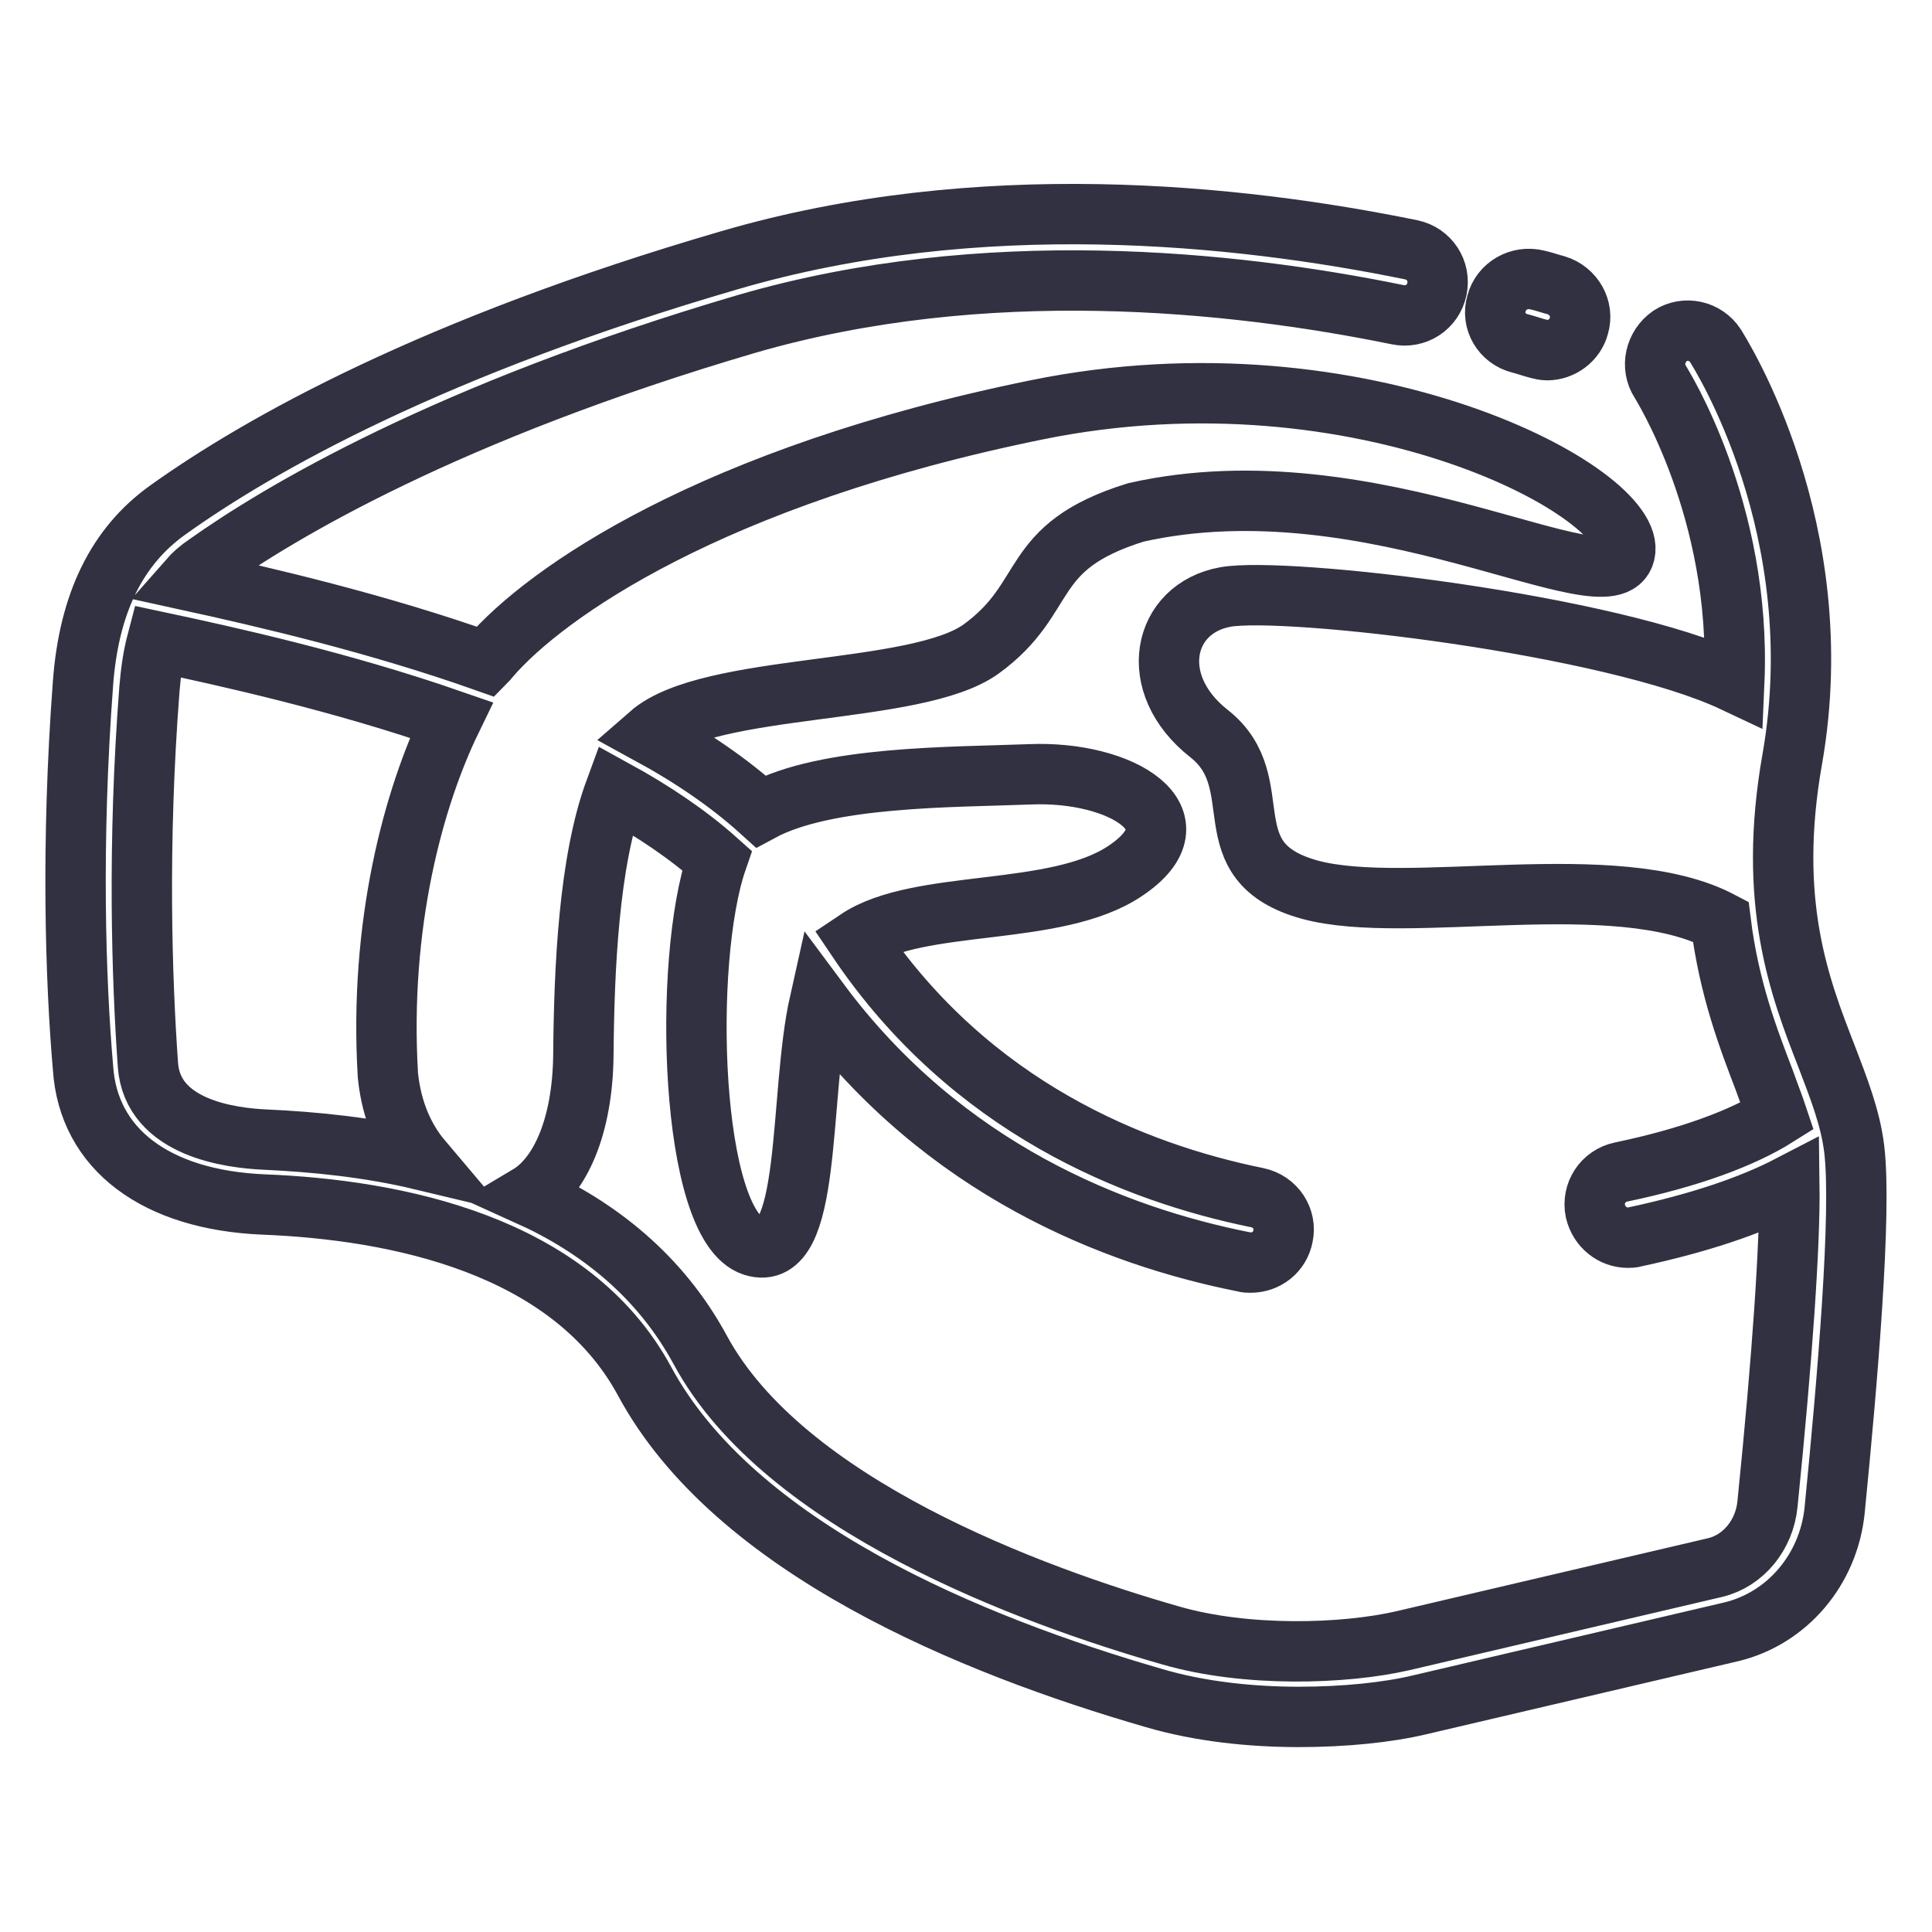 <?xml version="1.0" encoding="utf-8"?>
<!-- Svg Vector Icons : http://www.onlinewebfonts.com/icon -->
<!DOCTYPE svg PUBLIC "-//W3C//DTD SVG 1.1//EN" "http://www.w3.org/Graphics/SVG/1.1/DTD/svg11.dtd">
<svg version="1.1" xmlns="http://www.w3.org/2000/svg" xmlns:xlink="http://www.w3.org/1999/xlink" x="0px" y="0px" viewBox="0 0 256 256" enable-background="new 0 0 256 256" xml:space="preserve">
<g> <path stroke-width="8" fill-opacity="0" stroke="#323141"  d="M198.3,40.2c0.6-2.3,3-3.7,5.4-3.1c0.9,0.2,1.7,0.5,2.5,0.7c2.3,0.7,3.7,3.1,3,5.4 c-0.5,1.9-2.3,3.2-4.2,3.2c-0.4,0-0.8-0.1-1.2-0.2c-0.8-0.2-1.6-0.5-2.4-0.7C199,44.9,197.6,42.5,198.3,40.2z M243.1,200.1 c-0.8,7.9-6.3,14.3-13.6,16.1l-41.4,9.7c-4.2,1-9.9,1.6-16,1.6c-6.3,0-13.1-0.7-19.2-2.5c-24.2-7-55.6-19.9-67.5-42 c-9.8-18.1-32.9-22.7-50.5-23.4c-14.2-0.6-23.2-7.3-23.9-18.1C10,130,9.4,111.8,11,90.5c0.8-10.6,4.5-18.1,11.2-22.9 c12.3-8.8,35.3-21.7,74.4-33.1c33.1-9.7,67.4-6.1,90.4-1.4c2.4,0.5,3.9,2.8,3.4,5.2c-0.5,2.4-2.8,3.9-5.2,3.4 c-22-4.5-54.8-7.9-86.2,1.2C59.2,54.6,37,67.9,27.3,74.8c-0.9,0.6-1.7,1.3-2.4,2.1c10.5,2.3,25.1,5.7,39.5,10.8 c0.2-0.2,0.3-0.4,0.5-0.6c7.3-8.5,29.3-24,72.5-32.8c43.2-8.8,79.8,11.2,77.9,19c-1.8,7.7-33.3-12.5-64.8-5.4 c-14.8,4.6-11,11.2-20.5,18.1c-8.6,6.2-36,4.4-43.9,11.3c5.5,3,10.5,6.4,14.7,10.2c8.7-4.7,25.3-4.5,35.7-4.9 c12.1-0.5,22.8,6,12.6,12.8c-9.2,6.2-27.3,3.6-35.5,9.1c15,22.3,36.8,30.9,53,34.2c2.4,0.5,3.9,2.8,3.4,5.1 c-0.4,2.1-2.2,3.5-4.3,3.5c-0.3,0-0.6,0-0.9-0.1c-17.1-3.4-39.7-12.2-56.2-34.4c-2.8,12.5-0.9,34.8-8.8,32.3 c-8.4-2.7-9.4-37.8-4.8-51.1c-3.8-3.4-8.4-6.5-13.5-9.3c-3.5,9.5-4.1,23.7-4.2,35.1c-0.1,9.5-3.1,16.1-7.3,18.6 c9.3,4.2,17.5,10.7,22.8,20.5c11.1,20.5,43.8,32.5,62.3,37.8c10,2.9,23,2.5,30.8,0.7l41.4-9.7c3.7-0.9,6.5-4.3,6.9-8.4 c2-19.7,3-34.6,2.9-42.2c-5.2,2.7-12.1,5-20.5,6.8c-0.3,0.1-0.6,0.1-0.9,0.1c-2,0-3.8-1.4-4.3-3.5c-0.5-2.4,1-4.7,3.4-5.2 c9.1-1.9,16.1-4.5,20.7-7.4c-0.5-1.5-1.1-3-1.7-4.7c-2.1-5.5-4.7-12.2-5.8-21.1c-13.9-7.3-41.4-0.7-54.4-4.2 c-13.5-3.7-5-14.1-13.4-20.7c-8.4-6.6-6.2-16.6,2.2-18.1c8-1.4,51.1,3.6,67.4,11.3c1-22.8-9.7-39.6-9.8-39.8 c-1.3-2-0.7-4.7,1.3-6.1c2-1.3,4.7-0.7,6,1.3c0.6,1,15.5,24.3,10.2,54.7c-3.4,19.1,1,30.4,4.5,39.4c1.6,4.2,3.2,8.2,3.7,12.4 C246.7,160.7,244.8,182.9,243.1,200.1L243.1,200.1z M35.1,151c6.5,0.3,13.7,1,20.8,2.7c-2.2-2.6-4-6.3-4.5-11.2 c-1.2-20,3.4-36.8,8.4-47.1c-14.7-5.1-29.6-8.4-39-10.4c-0.5,1.9-0.8,3.9-1,6.3c-1.6,20.7-1,38.5-0.2,49.8 C20.2,149.5,30.6,150.8,35.1,151z"/></g>
</svg>